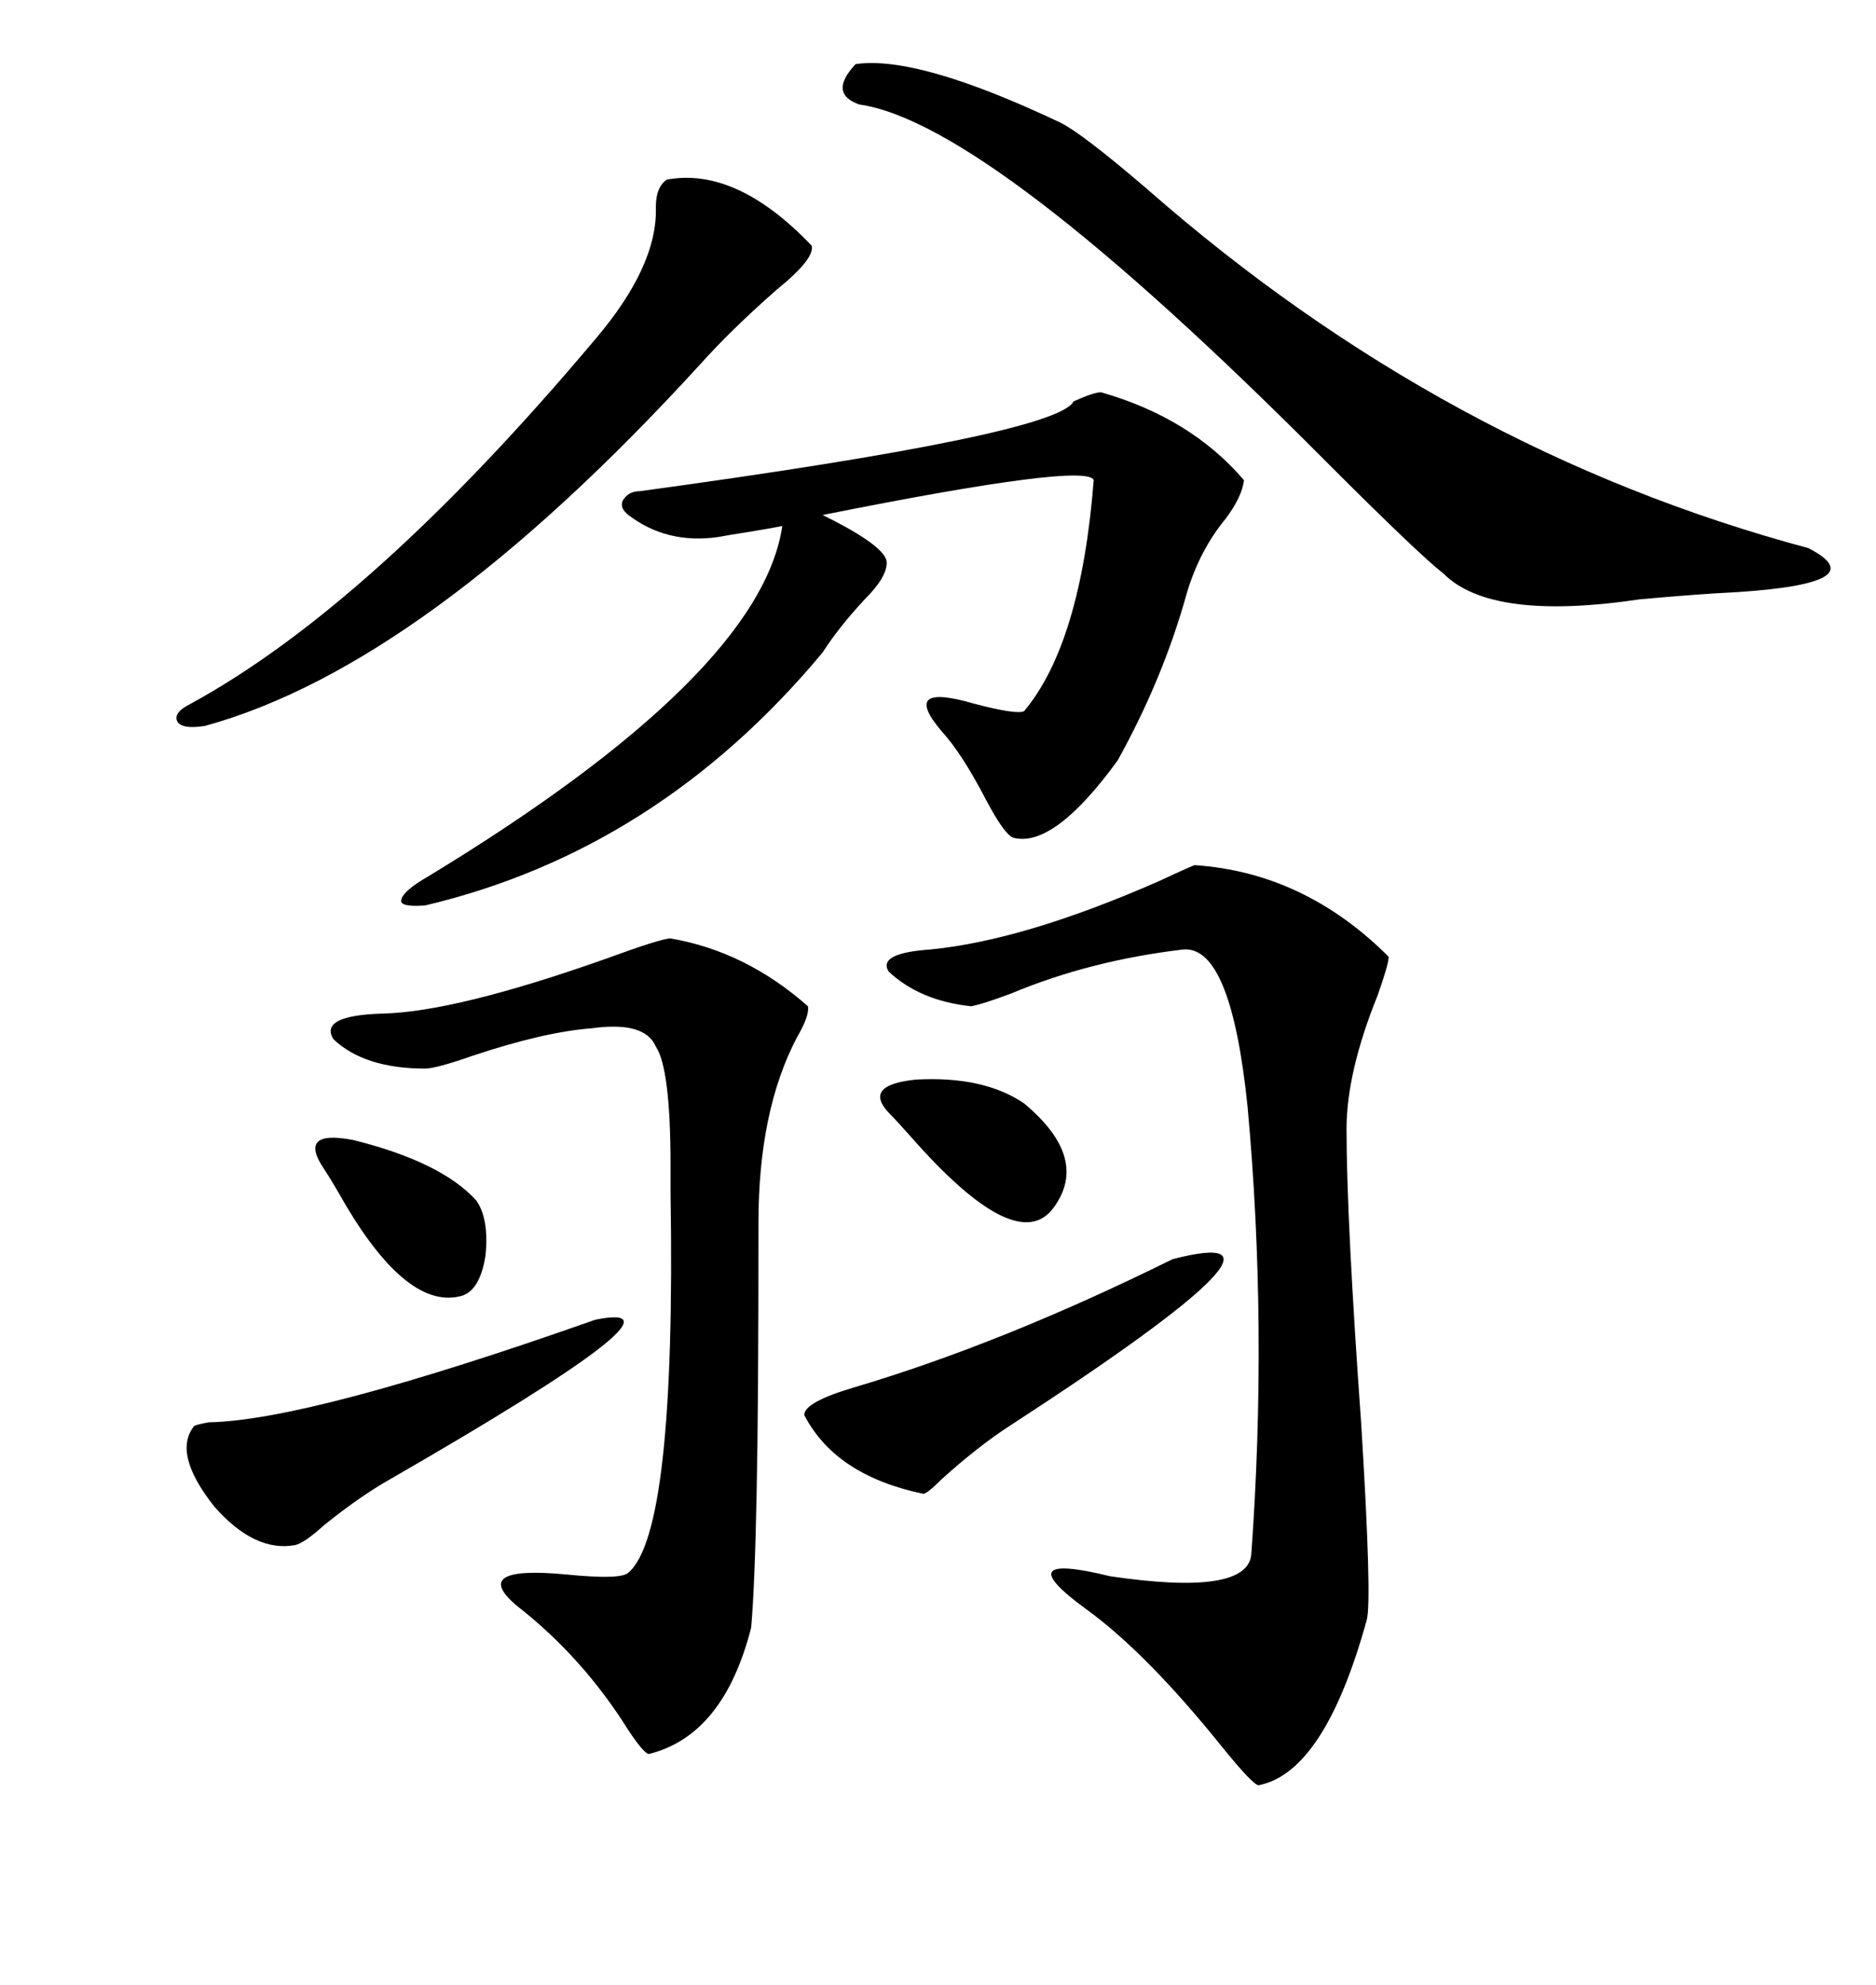 <svg xmlns="http://www.w3.org/2000/svg" xmlns:xlink="http://www.w3.org/1999/xlink" width="300" height="317.285"><path d="M191.02 138.28L191.02 138.28Q208.59 139.45 222.07 152.93L222.07 152.93Q222.07 154.10 220.31 159.08L220.31 159.08Q215.33 171.39 215.33 180.47L215.33 180.47Q215.33 194.82 217.68 227.64L217.68 227.64Q219.43 256.05 218.55 258.98L218.55 258.98Q211.82 283.30 201.27 285.35L201.27 285.35Q200.39 285.35 195.41 279.20L195.41 279.20Q183.40 264.26 173.73 257.23L173.73 257.23Q160.84 247.85 177.54 251.95L177.54 251.95Q199.51 255.18 200.10 248.44L200.10 248.44Q202.73 212.11 199.51 176.95L199.51 176.95Q196.88 151.17 189.26 151.76L189.26 151.76Q174.32 153.52 161.72 158.79L161.72 158.79Q157.03 160.55 155.27 160.84L155.27 160.84Q147.07 159.96 142.09 155.27L142.09 155.27Q140.33 152.34 148.83 151.76L148.83 151.76Q163.77 150.29 185.16 140.92L185.16 140.92Q189.55 138.87 191.02 138.28ZM176.07 62.70L176.07 62.70Q190.43 66.80 198.93 76.76L198.93 76.76Q198.63 79.39 196.00 82.91L196.00 82.91Q191.89 87.89 189.84 94.63L189.84 94.63Q186.04 108.40 178.71 121.58L178.71 121.58Q168.46 135.64 162.01 133.89L162.01 133.89Q160.55 133.30 157.62 127.73L157.62 127.73Q153.81 120.41 150.59 116.89L150.59 116.89Q143.85 108.98 155.86 112.50L155.86 112.50Q162.60 114.26 163.77 113.67L163.77 113.67Q172.85 102.83 174.90 76.76L174.90 76.76Q174.02 73.83 131.54 82.32L131.54 82.32Q131.54 82.32 133.30 83.20L133.30 83.20Q141.80 87.60 141.80 89.94L141.80 89.94Q141.80 92.29 138.28 95.80L138.28 95.80Q134.18 100.20 131.54 104.30L131.54 104.30Q105.18 135.94 67.97 144.73L67.97 144.73Q63.87 145.02 64.16 143.85L64.16 143.85Q64.45 142.38 68.55 140.04L68.55 140.04Q121.58 107.81 125.10 84.08L125.10 84.08Q123.63 84.38 120.12 84.96L120.12 84.96Q116.31 85.55 114.84 85.84L114.84 85.84Q106.64 87.01 100.49 82.32L100.49 82.32Q99.02 81.15 99.61 79.98L99.61 79.98Q100.49 78.52 102.25 78.52L102.25 78.52Q169.04 69.43 171.68 64.16L171.68 64.16Q174.90 62.70 176.07 62.70ZM107.23 150L107.23 150Q119.24 152.05 129.20 160.84L129.20 160.84Q129.49 162.30 127.44 165.82L127.44 165.82Q121.29 177.54 121.29 195.41L121.29 195.41Q121.29 225 121.00 238.48L121.00 238.48Q120.70 253.71 120.12 260.16L120.12 260.16Q115.72 277.44 103.71 280.37L103.71 280.37Q102.83 280.08 100.49 276.56L100.49 276.56Q93.16 264.84 82.62 256.64L82.62 256.64Q75 250.20 90.53 251.66L90.53 251.66Q99.32 252.54 100.49 251.37L100.49 251.37Q108.11 244.92 107.23 190.72L107.23 190.72Q107.23 187.21 107.23 186.33L107.23 186.33Q107.23 170.80 104.88 167.29L104.88 167.29Q103.13 163.18 94.63 164.36L94.63 164.36Q87.01 164.94 75.59 168.75L75.59 168.75Q69.73 170.80 67.97 170.80L67.97 170.80Q58.30 170.80 53.32 166.11L53.32 166.11Q50.98 162.30 61.23 162.01L61.23 162.01Q72.95 161.72 96.97 153.22L96.97 153.22Q105.76 150 107.23 150ZM136.82 10.25L136.82 10.25Q146.78 8.79 169.63 19.63L169.63 19.63Q173.14 21.39 183.40 30.18L183.40 30.18Q231.15 72.07 289.16 87.60L289.16 87.60Q300 93.16 278.03 94.63L278.03 94.63Q271.88 94.92 262.21 95.80L262.21 95.80Q238.48 99.32 230.86 91.70L230.86 91.70Q227.05 88.77 212.11 73.83L212.11 73.83Q158.20 19.63 137.40 16.70L137.40 16.70Q132.42 14.94 136.82 10.25ZM106.64 28.71L106.64 28.71Q117.77 26.66 129.79 39.26L129.79 39.26Q130.37 41.31 124.22 46.29L124.22 46.29Q116.89 52.73 111.91 58.30L111.91 58.30Q67.97 106.35 32.81 116.02L32.81 116.02Q29.30 116.60 28.42 115.43L28.42 115.43Q27.54 113.96 30.47 112.50L30.47 112.50Q59.47 96.68 95.21 54.20L95.21 54.20Q105.18 42.48 104.88 33.11L104.88 33.11Q104.88 29.88 106.64 28.71ZM95.21 210.94L95.21 210.94Q112.79 207.42 62.40 236.43L62.40 236.43Q57.71 239.06 51.86 243.75L51.86 243.75Q48.63 246.68 47.17 246.97L47.17 246.97Q40.72 248.14 34.28 240.82L34.28 240.82Q27.54 232.32 31.05 227.93L31.05 227.93Q31.64 227.64 33.40 227.34L33.40 227.34Q49.51 227.05 95.21 210.94ZM187.50 201.27L187.50 201.27Q212.40 194.82 161.43 227.93L161.43 227.93Q156.45 231.15 150.59 236.43L150.59 236.43Q148.24 238.77 147.66 238.77L147.66 238.77Q133.59 235.84 128.61 226.17L128.61 226.17Q128.61 224.12 136.52 221.78L136.52 221.78Q160.25 214.75 187.50 201.27ZM163.77 176.37L163.77 176.37Q174.32 185.16 168.46 193.07L168.46 193.07Q162.60 200.98 145.61 181.64L145.61 181.64Q143.26 179.00 142.38 178.13L142.38 178.13Q137.70 173.44 146.48 172.56L146.48 172.56Q157.32 171.97 163.77 176.37ZM51.86 186.91L51.86 186.91Q47.46 180.47 56.54 182.23L56.54 182.23Q70.61 185.74 76.17 191.89L76.17 191.89Q78.22 194.82 77.64 200.68L77.64 200.68Q76.76 206.25 73.83 207.13L73.83 207.13Q65.33 209.47 55.37 192.77L55.37 192.77Q53.03 188.67 51.86 186.91Z"/></svg>
